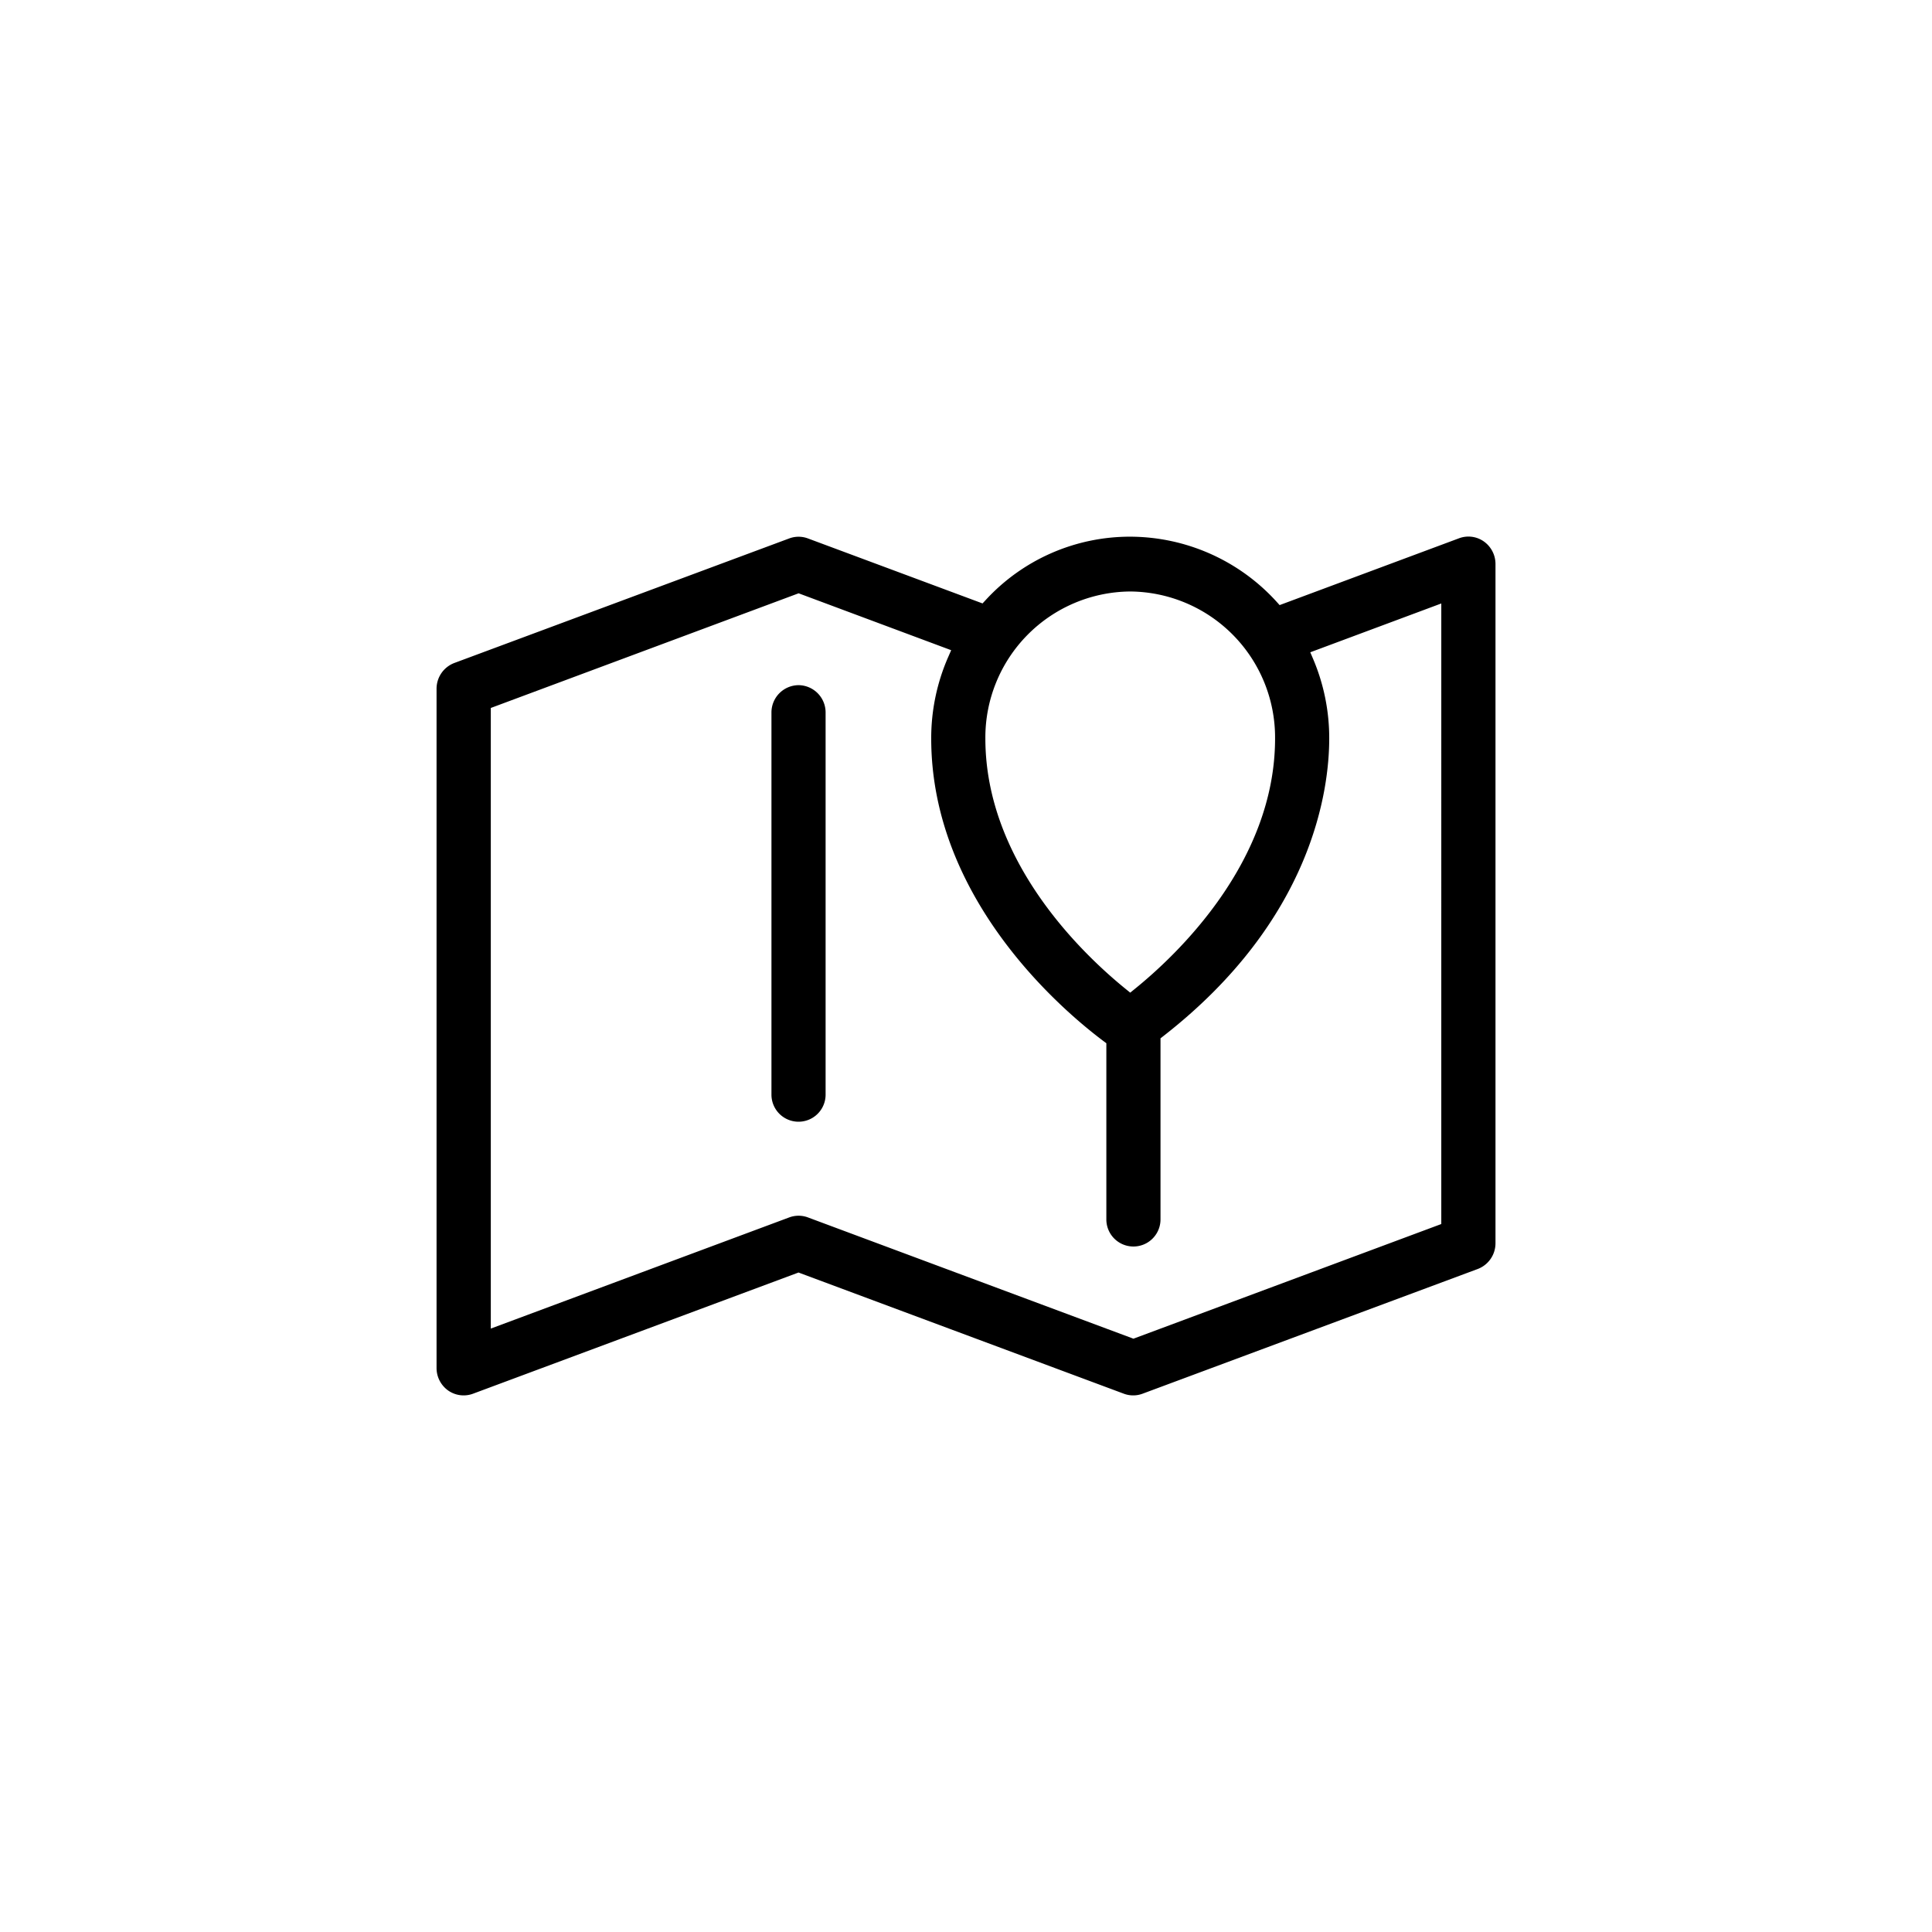 <svg id="Layer_1" data-name="Layer 1" xmlns="http://www.w3.org/2000/svg" viewBox="0 0 416 416"><title>rozklad_mapa</title><path d="M318.19,273.24a5.93,5.93,0,0,0,3.82-5.55V121.45a5.94,5.94,0,0,0-2.49-4.85h0a5.76,5.76,0,0,0-5.35-.7l-38.64,14.39-.66-.73a42.7,42.7,0,0,0-31.5-14,42.17,42.17,0,0,0-31.15,13.66l-.66.71-37.61-14a5.76,5.76,0,0,0-4,0L97.81,142.76A5.93,5.93,0,0,0,94,148.31V294.55a5.94,5.94,0,0,0,2.49,4.85,5.81,5.81,0,0,0,5.35.7L171.94,274l.5.19L242,300.1a5.77,5.77,0,0,0,4,0ZM243.36,127.36A31.44,31.44,0,0,1,274.55,159c0,26.65-21.17,46.65-30.28,54l-.91.74-.91-.74c-9.1-7.36-30.28-27.36-30.28-54A31.44,31.44,0,0,1,243.36,127.36Zm.19,160.7-69.6-25.93a5.76,5.76,0,0,0-4,0l-64.27,23.94V152.44l66.28-24.69L204.81,140l-.63,1.44A43.52,43.52,0,0,0,200.51,159c0,34.7,28.41,58.67,37.12,65.19l.59.44v37.94a5.83,5.83,0,1,0,11.66,0v-39l.57-.44C282.73,198,286.21,169.9,286.21,159a43.56,43.56,0,0,0-3.47-17.12l-.61-1.43,28.21-10.51V263.56l-66.29,24.69Z"/><path d="M171.94,147.53a5.88,5.88,0,0,0-5.83,5.91V235.7a5.83,5.83,0,1,0,11.66,0V153.44A5.88,5.88,0,0,0,171.94,147.53Z"/></svg>